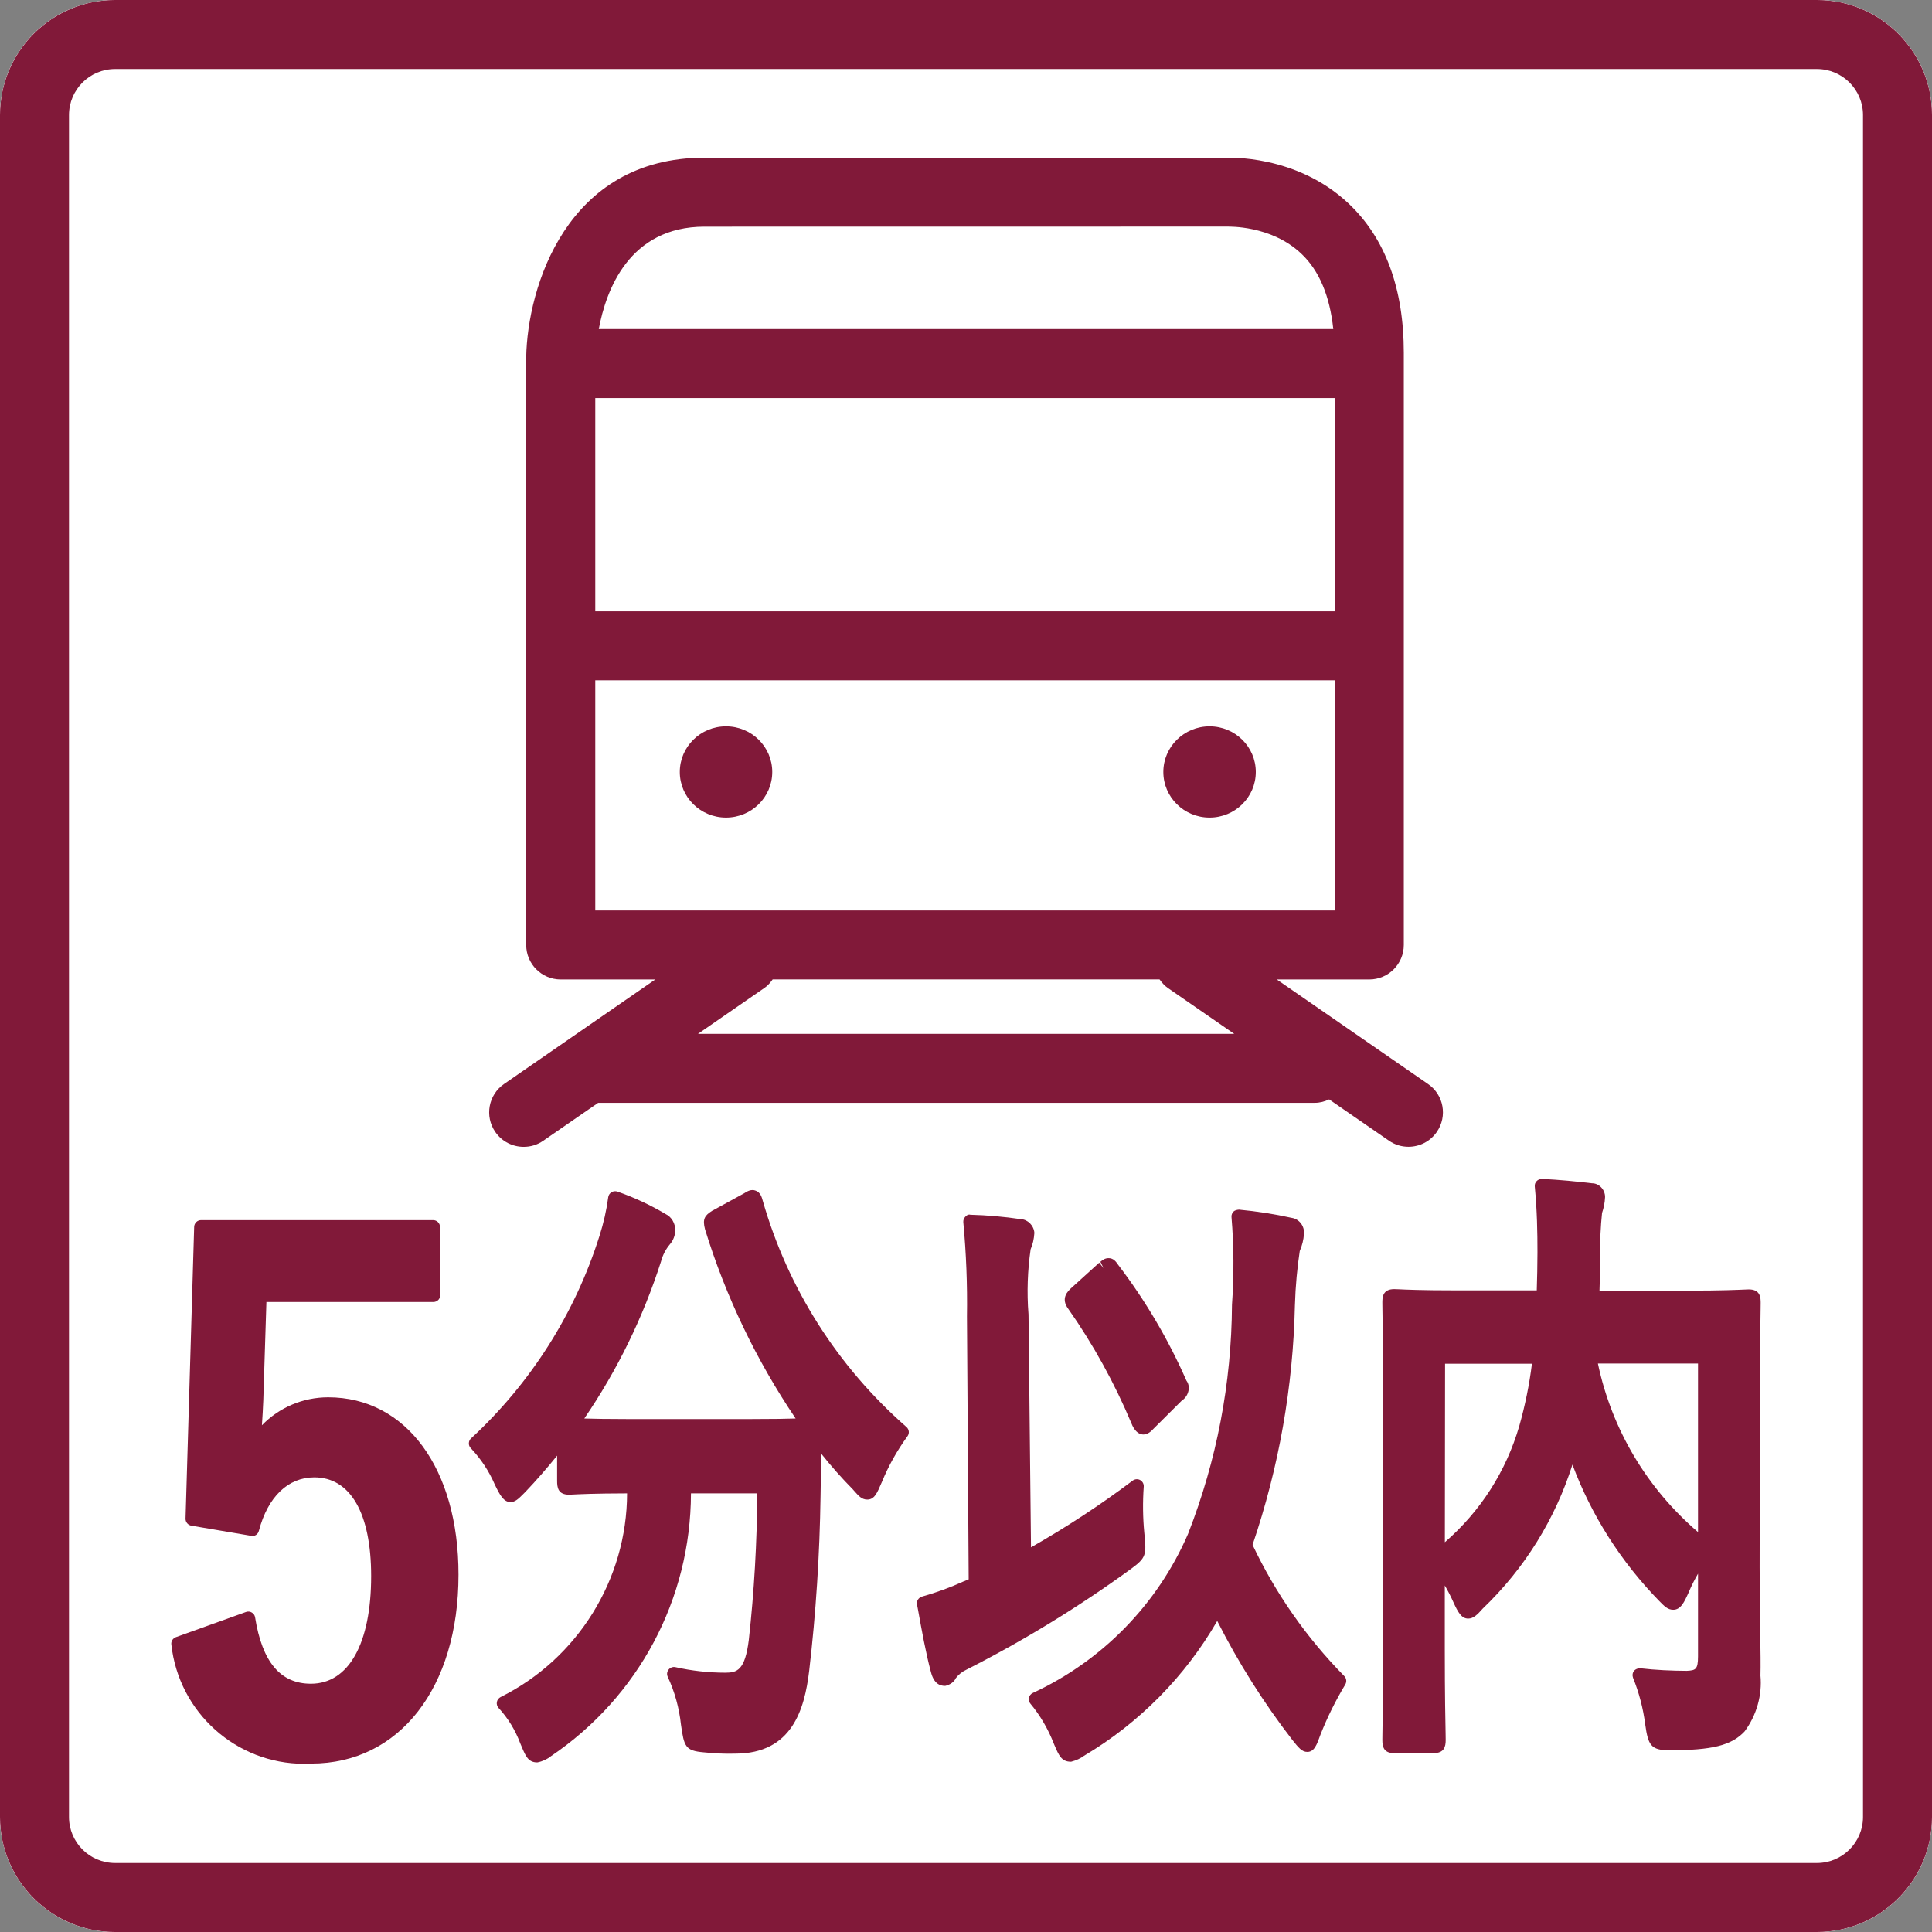 <?xml version="1.0" encoding="utf-8"?>
<!-- Generator: Adobe Illustrator 21.1.0, SVG Export Plug-In . SVG Version: 6.00 Build 0)  -->
<svg version="1.1" id="レイヤー_1" xmlns="http://www.w3.org/2000/svg" xmlns:xlink="http://www.w3.org/1999/xlink" x="0px"
	 y="0px" width="28px" height="28px" viewBox="0 0 28 28" style="enable-background:new 0 0 28 28;" xml:space="preserve">
<rect x="0" y="0" width="28" height="28" fill="#808080" stroke="none"/>
<style type="text/css">
	.st0{fill:#FFFFFF;}
	.st1{fill:#811939;}
	.st2{fill:none;}
</style>
<g id="長方形_867_1_" transform="translate(1425.613 986.795)">
	<path class="st0" d="M-1423.946-986.795h24.666c0.921,0,1.667,0.746,1.667,1.667v24.666
		c0,0.921-0.746,1.667-1.667,1.667h-24.666c-0.921,0-1.667-0.746-1.667-1.667v-24.666
		C-1425.613-986.049-1424.867-986.795-1423.946-986.795z"/>
	<path class="st0" d="M-1399.28-958.795h-24.666c-0.919,0-1.667-0.748-1.667-1.667v-24.666
		c0-0.919,0.748-1.667,1.667-1.667h24.666c0.919,0,1.667,0.748,1.667,1.667v24.666
		C-1397.613-959.543-1398.361-958.795-1399.28-958.795z"/>
</g>
<g>
	<path class="st1" d="M4.756,20.251c-0.367,0-0.712,0.149-0.96,0.405c0.008-0.117,0.015-0.24,0.02-0.362
		l0.045-1.424h2.419c0.026,0,0.052-0.01,0.071-0.029c0.019-0.019,0.029-0.044,0.029-0.07
		l-0.003-0.988c-0-0.056-0.045-0.1-0.1-0.1H2.914c-0.054,0-0.098,0.043-0.1,0.097
		l-0.125,4.229c-0.001,0.05,0.034,0.093,0.084,0.102l0.866,0.147c0.053,0.012,0.101-0.022,0.113-0.073
		c0.13-0.492,0.422-0.774,0.803-0.774c0.524,0,0.824,0.521,0.824,1.431
		c0,0.977-0.326,1.56-0.873,1.56c-0.441,0-0.706-0.314-0.809-0.962
		c-0.004-0.029-0.022-0.056-0.048-0.07c-0.025-0.016-0.056-0.018-0.084-0.008l-1.016,0.365
		c-0.043,0.016-0.071,0.059-0.066,0.104c0.107,0.99,0.944,1.732,1.923,1.731
		c0.035,0,0.071-0.001,0.107-0.003c1.275,0,2.132-1.1,2.132-2.737
		C6.646,21.283,5.886,20.251,4.756,20.251z"/>
	<path class="st1" d="M11.054,17.401c-0.013-0.047-0.031-0.117-0.099-0.144
		c-0.068-0.029-0.13,0.011-0.172,0.038l-0.466,0.255c-0.103,0.066-0.139,0.117-0.099,0.267
		c0.3,0.974,0.742,1.895,1.313,2.741c-0.123,0.004-0.327,0.008-0.666,0.008h-1.758
		c-0.312,0-0.512-0.004-0.639-0.008c0.479-0.701,0.852-1.465,1.112-2.276
		c0.024-0.092,0.069-0.178,0.128-0.248c0.048-0.055,0.076-0.126,0.078-0.198
		c0.004-0.105-0.055-0.202-0.141-0.242c-0.222-0.132-0.457-0.241-0.698-0.325
		c-0.028-0.01-0.06-0.006-0.085,0.01c-0.026,0.016-0.043,0.042-0.047,0.071
		c-0.025,0.189-0.068,0.378-0.127,0.562c-0.354,1.122-0.997,2.136-1.861,2.934
		c-0.02,0.018-0.031,0.043-0.032,0.07c-0.001,0.026,0.009,0.053,0.027,0.071
		c0.146,0.154,0.263,0.33,0.348,0.526c0.074,0.155,0.13,0.256,0.228,0.256
		c0.068,0,0.114-0.045,0.183-0.114l0.033-0.033c0.161-0.169,0.315-0.346,0.46-0.526v0.366
		c0,0.097,0.014,0.2,0.173,0.2c0.009,0,0.025,0,0.051-0.002c0.095-0.005,0.315-0.016,0.79-0.017
		c-0.002,1.245-0.714,2.396-1.833,2.952c-0.028,0.015-0.048,0.041-0.054,0.071
		c-0.006,0.031,0.003,0.063,0.024,0.086c0.136,0.148,0.242,0.319,0.315,0.514l0.024,0.057
		c0.054,0.127,0.093,0.219,0.22,0.219c0.001,0,0.002,0,0.004,0c0.074-0.014,0.144-0.047,0.195-0.089
		c1.273-0.86,2.027-2.278,2.031-3.81h0.961c-0.004,0.708-0.045,1.423-0.123,2.126
		c-0.055,0.439-0.17,0.473-0.339,0.473c-0.244,0-0.487-0.027-0.723-0.08
		c-0.036-0.009-0.076,0.005-0.1,0.035c-0.024,0.029-0.029,0.07-0.013,0.104
		c0.102,0.22,0.166,0.452,0.192,0.694c0.045,0.317,0.062,0.378,0.33,0.401
		c0.149,0.015,0.301,0.024,0.456,0.019c0.823,0,1.005-0.64,1.072-1.198
		c0.098-0.838,0.153-1.691,0.165-2.536l0.005-0.311c0.002-0.104,0.003-0.204,0.005-0.302
		c0.145,0.182,0.297,0.354,0.456,0.515l0.031,0.035c0.055,0.062,0.102,0.115,0.179,0.115
		c0.104,0,0.142-0.088,0.216-0.262c0.095-0.231,0.219-0.451,0.368-0.656
		c0.031-0.041,0.024-0.1-0.015-0.134C12.141,19.809,11.419,18.674,11.054,17.401z"/>
	<path class="st1" d="M16.397,20.627c0.04,0.104,0.103,0.163,0.172,0.163
		c0.065,0,0.115-0.046,0.147-0.082l0.411-0.409c0.006-0.004,0.011-0.007,0.013-0.009
		c0.095-0.071,0.114-0.205,0.055-0.28c-0.262-0.597-0.595-1.162-0.991-1.681
		c-0.031-0.045-0.066-0.095-0.138-0.095c-0.052,0-0.087,0.027-0.118,0.053l0.045,0.092l0,0
		c0,0,0-0,0,0l-0-0l-0.062-0.079c-0.002,0.002-0.004,0.003-0.006,0.005l-0.398,0.361
		c-0.049,0.045-0.161,0.148-0.045,0.303C15.846,19.487,16.153,20.046,16.397,20.627z"/>
	<path class="st1" d="M18.153,22.389c0.382-1.122,0.588-2.291,0.614-3.475
		c0.008-0.275,0.034-0.546,0.07-0.783c0.035-0.082,0.056-0.166,0.061-0.247
		c0.011-0.114-0.069-0.218-0.178-0.234c-0.25-0.055-0.507-0.095-0.763-0.119
		c-0.026,0.002-0.06,0.008-0.08,0.028s-0.032,0.05-0.029,0.079c0.035,0.425,0.037,0.851,0.007,1.271
		c-0.007,1.14-0.221,2.254-0.634,3.314c-0.002,0.003-0.003,0.006-0.004,0.01
		c-0.443,1.019-1.242,1.836-2.249,2.303c-0.028,0.013-0.049,0.038-0.056,0.069
		c-0.007,0.03,0.001,0.062,0.021,0.085c0.142,0.171,0.255,0.364,0.338,0.576l0.014,0.033
		c0.06,0.14,0.1,0.233,0.233,0.233c0.002,0,0.004,0,0.006,0c0.071-0.018,0.137-0.048,0.185-0.085
		c0.802-0.476,1.466-1.148,1.932-1.955c0.307,0.606,0.672,1.185,1.089,1.725
		c0.089,0.111,0.138,0.173,0.216,0.173c0.101,0,0.138-0.101,0.192-0.252
		c0.098-0.249,0.219-0.493,0.359-0.725c0.023-0.039,0.018-0.089-0.015-0.122
		C18.936,23.736,18.488,23.096,18.153,22.389z"/>
	<path class="st1" d="M16.584,22.214c-0.021-0.218-0.024-0.443-0.008-0.669
		c0.003-0.039-0.018-0.076-0.052-0.095s-0.076-0.015-0.108,0.008
		c-0.465,0.35-0.96,0.675-1.474,0.967l-0.036-3.375c-0.026-0.323-0.013-0.649,0.031-0.946
		c0.03-0.069,0.048-0.145,0.054-0.236c-0.008-0.108-0.097-0.195-0.196-0.199
		c-0.244-0.036-0.49-0.058-0.731-0.064c-0.034-0.009-0.057,0.01-0.076,0.031
		c-0.02,0.021-0.029,0.049-0.027,0.077c0.042,0.449,0.06,0.907,0.053,1.364l0.025,3.812
		l-0.072,0.029c-0.193,0.088-0.396,0.162-0.605,0.221c-0.05,0.015-0.081,0.063-0.072,0.114
		l0.014,0.073c0.054,0.299,0.115,0.638,0.188,0.907c0.043,0.17,0.132,0.2,0.202,0.2
		c0.002,0,0.004,0,0.006,0c0.071-0.015,0.132-0.062,0.152-0.111c0.04-0.053,0.092-0.095,0.155-0.124
		c0.832-0.423,1.634-0.914,2.385-1.461C16.613,22.575,16.617,22.535,16.584,22.214z"/>
	<path class="st1" d="M25.516,18.97l0.001-0.084c0-0.074,0-0.199-0.172-0.199l-0.052,0.002
		c-0.101,0.004-0.335,0.016-0.824,0.016h-1.288c0.006-0.167,0.01-0.334,0.01-0.502
		c-0.004-0.215,0.007-0.433,0.027-0.624c0.024-0.071,0.04-0.144,0.044-0.231
		c0-0.109-0.089-0.199-0.187-0.199h-0.001c-0.211-0.024-0.483-0.054-0.728-0.062
		c-0.001,0-0.003,0-0.004,0c-0.027,0-0.054,0.011-0.072,0.031c-0.021,0.021-0.03,0.049-0.027,0.078
		c0.034,0.351,0.039,0.666,0.039,0.955c0,0.189-0.005,0.372-0.01,0.55h-1.184
		c-0.486,0-0.722-0.011-0.822-0.016c-0.03-0.002-0.049-0.002-0.06-0.002
		c-0.172,0-0.172,0.125-0.172,0.199l0.001,0.091c0.003,0.177,0.011,0.601,0.011,1.336v3.491
		c0,0.738-0.008,1.157-0.011,1.329l-0.001,0.088c0,0.1,0.021,0.191,0.172,0.191h0.568
		c0.156,0,0.178-0.092,0.178-0.191l-0.001-0.079c-0.003-0.161-0.012-0.561-0.012-1.229v-0.931
		c0.046,0.078,0.087,0.158,0.124,0.241c0.066,0.145,0.117,0.239,0.215,0.239
		c0.076,0,0.133-0.057,0.212-0.146c0.603-0.577,1.049-1.295,1.299-2.086
		c0.273,0.732,0.702,1.408,1.26,1.979c0.074,0.075,0.122,0.125,0.201,0.125
		c0.108,0,0.159-0.109,0.223-0.251c0.04-0.094,0.085-0.185,0.136-0.272v1.2
		c0,0.191-0.037,0.201-0.162,0.208c-0.222-0.001-0.449-0.011-0.675-0.037
		c-0.036,0-0.069,0.011-0.091,0.039s-0.026,0.065-0.014,0.098c0.088,0.218,0.147,0.444,0.177,0.678
		c0.042,0.298,0.082,0.373,0.348,0.373c0.619,0,0.903-0.069,1.093-0.274
		c0.174-0.235,0.255-0.526,0.229-0.807c0.004-0.153,0.001-0.35-0.003-0.605
		s-0.009-0.572-0.009-0.966l0.003-2.347C25.505,19.613,25.513,19.151,25.516,18.97z M24.609,19.761
		v2.443c-0.74-0.633-1.25-1.489-1.451-2.443H24.609z M20.943,19.764h1.259
		c-0.037,0.301-0.099,0.604-0.183,0.901c-0.192,0.66-0.563,1.238-1.079,1.686L20.943,19.764z"/>
</g>
<g id="長方形_867" transform="translate(1425.613 986.795)">
	<path class="st2" d="M-1423.946-986.795h24.666c0.921,0,1.667,0.746,1.667,1.667v24.666
		c0,0.921-0.746,1.667-1.667,1.667h-24.666c-0.921,0-1.667-0.746-1.667-1.667v-24.666
		C-1425.613-986.049-1424.867-986.795-1423.946-986.795z"/>
	<path class="st1" d="M-1399.28-958.795h-24.666c-0.919,0-1.667-0.748-1.667-1.667v-24.666
		c0-0.919,0.748-1.667,1.667-1.667h24.666c0.919,0,1.667,0.748,1.667,1.667v24.666
		C-1397.613-959.543-1398.361-958.795-1399.28-958.795z M-1423.946-985.795
		c-0.368,0-0.667,0.299-0.667,0.667v24.666c0,0.368,0.299,0.667,0.667,0.667h24.666
		c0.368,0,0.667-0.299,0.667-0.667v-24.666c0-0.368-0.299-0.667-0.667-0.667H-1423.946z"/>
</g>
<g>
	<ellipse class="st1" cx="10.522" cy="11.188" rx="0.67" ry="0.661"/>
	<ellipse class="st1" cx="17.53" cy="11.188" rx="0.67" ry="0.661"/>
	<path class="st1" d="M20.696,15.71l-2.192-1.515h1.341c0.276,0,0.5-0.224,0.5-0.5V5.115
		c0-0.937-0.27-1.667-0.803-2.168c-0.761-0.716-1.761-0.66-1.775-0.662h-7.557
		c-2.003,0-2.566,1.885-2.584,2.891v8.519c0,0.276,0.224,0.5,0.5,0.5H9.497l-2.192,1.515
		c-0.227,0.156-0.284,0.468-0.127,0.695c0.097,0.141,0.253,0.216,0.412,0.216
		c0.098,0,0.197-0.028,0.284-0.089l0.795-0.549h10.384c0.076,0,0.146-0.019,0.21-0.05l0.866,0.598
		c0.087,0.061,0.186,0.089,0.284,0.089c0.158,0,0.314-0.075,0.411-0.216
		C20.98,16.177,20.924,15.866,20.696,15.71z M8.627,5.769H19.346v3.091H8.627V5.769z M10.211,3.285
		l7.587-0.001c0,0.003,0.619-0.025,1.06,0.391c0.263,0.247,0.415,0.618,0.465,1.094H8.678
		C8.782,4.209,9.116,3.285,10.211,3.285z M8.627,9.86H19.346v3.335H8.627V9.86z M10.116,14.983
		l0.964-0.666c0.049-0.034,0.085-0.077,0.118-0.123h5.607c0.033,0.045,0.069,0.089,0.118,0.123
		l0.964,0.666H10.116z"/>
</g>
</svg>
